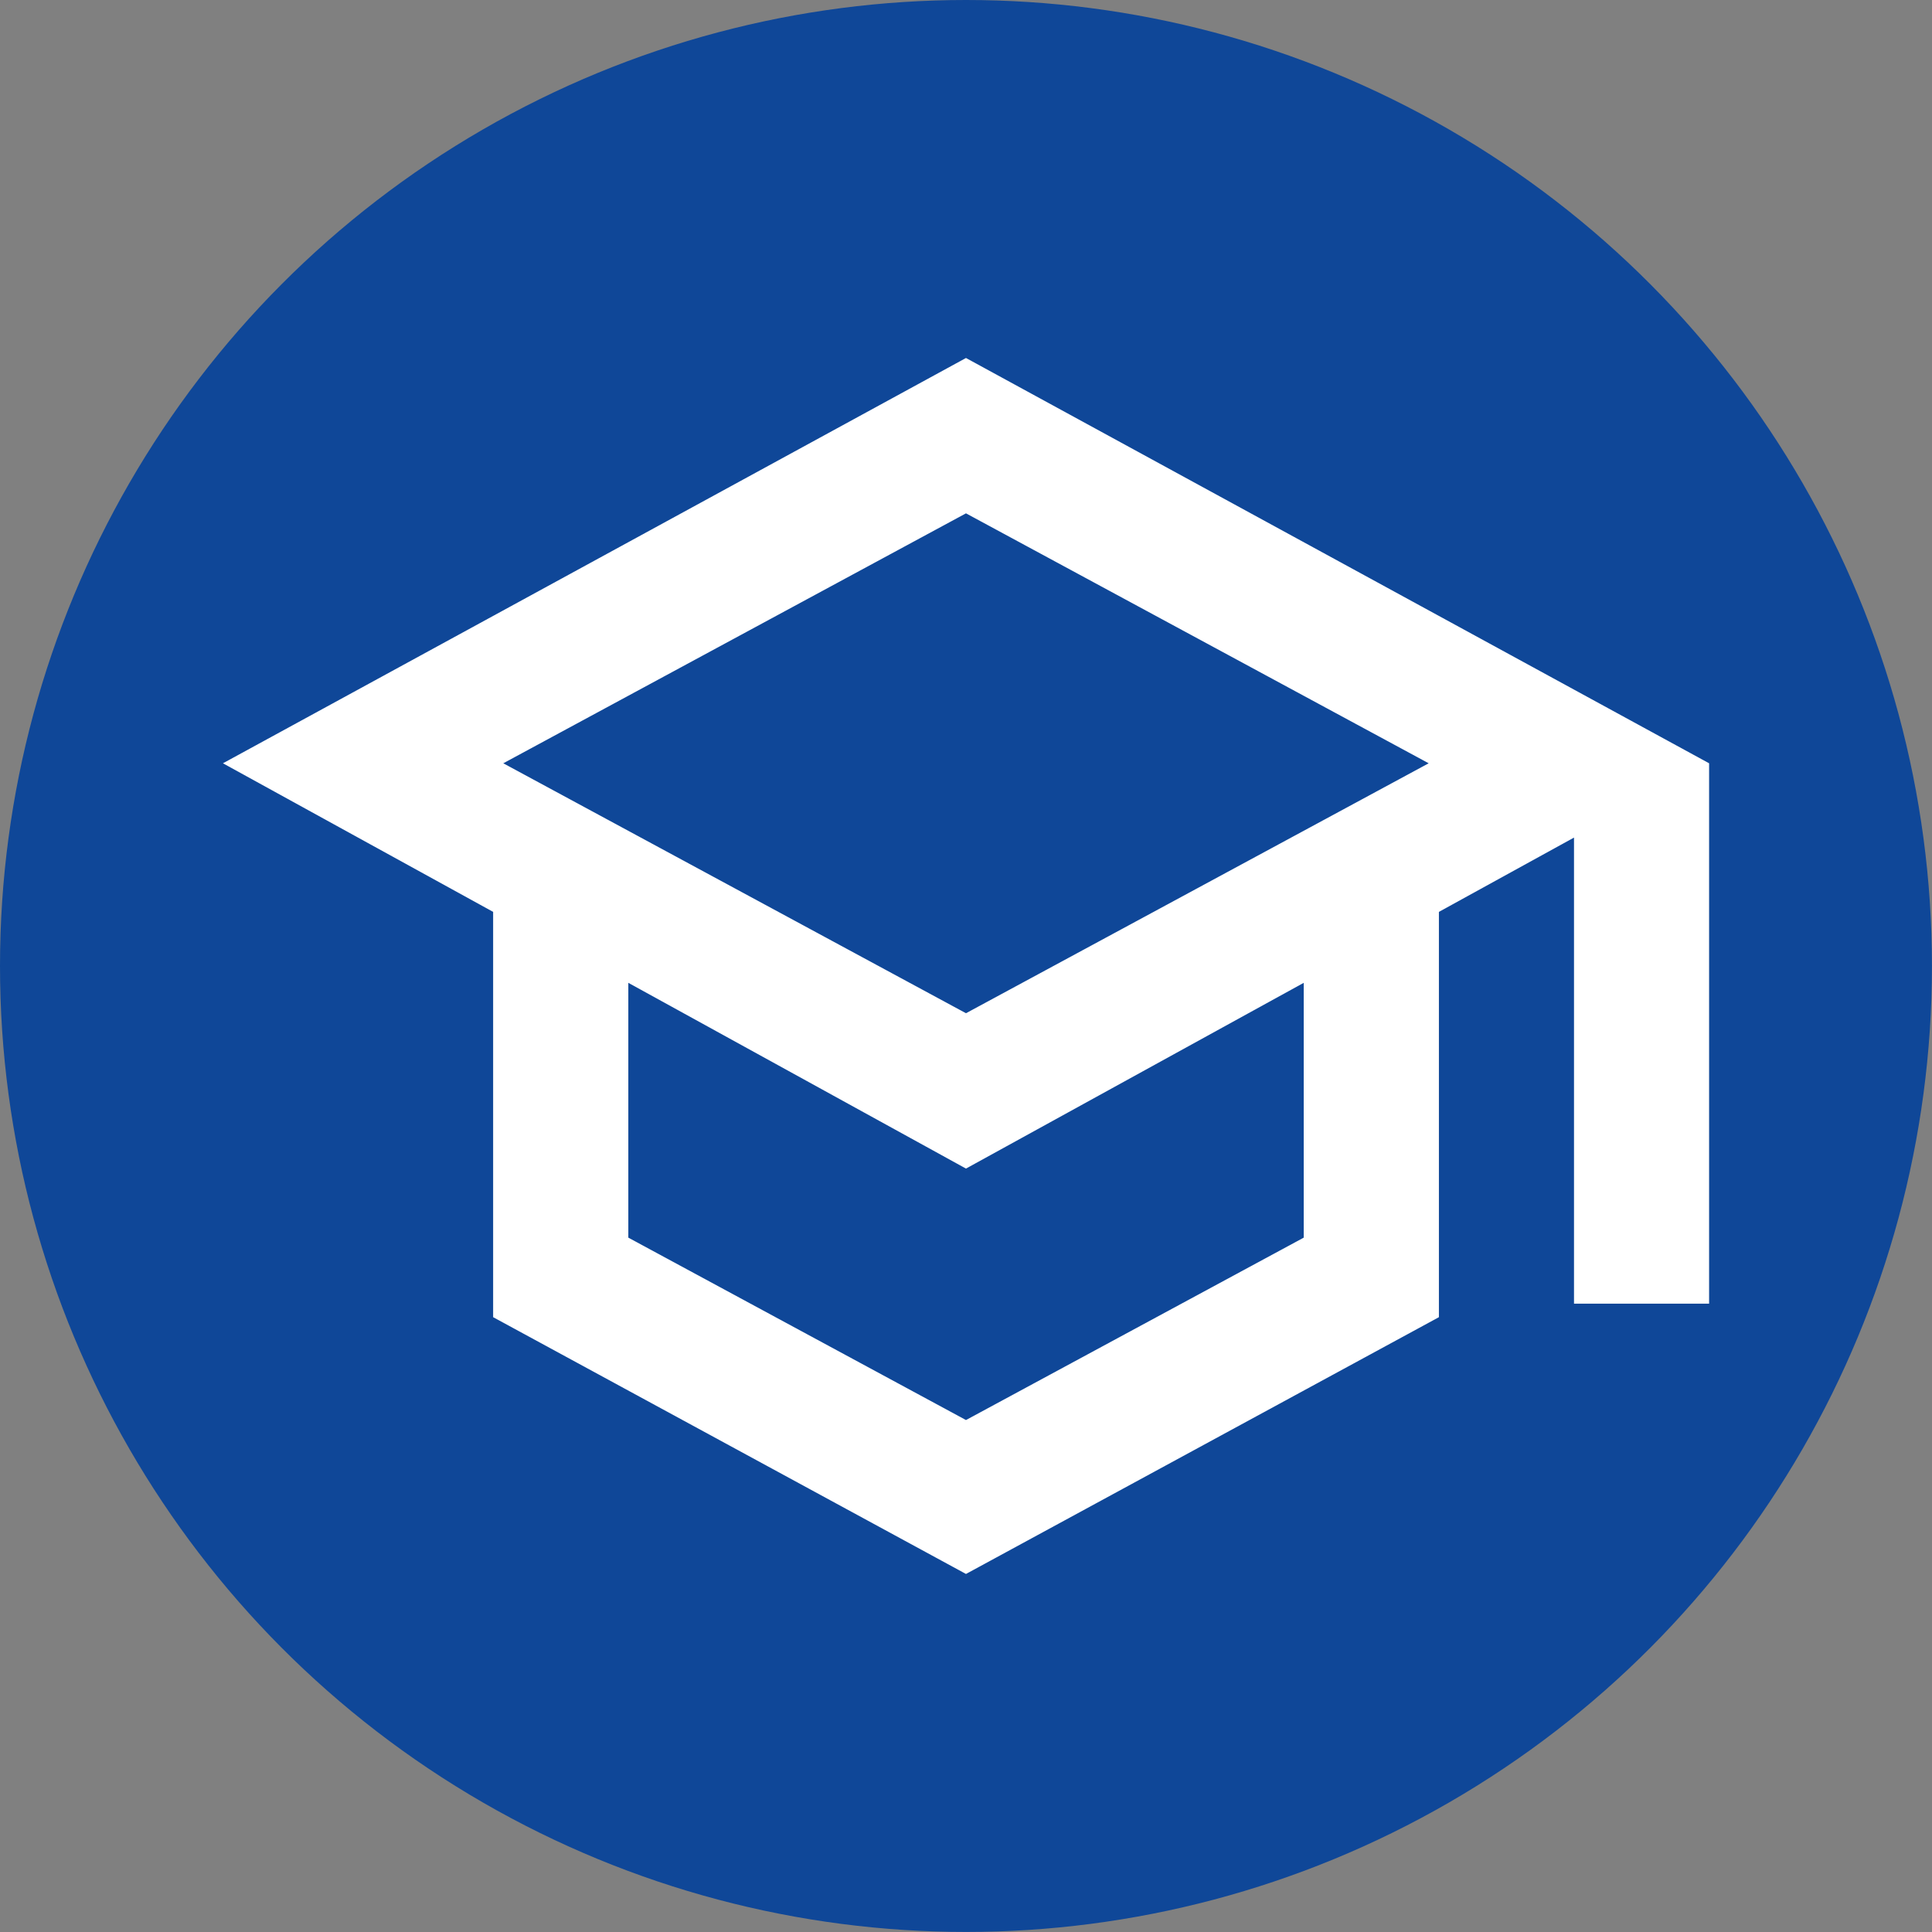 <svg xmlns="http://www.w3.org/2000/svg" width="43.217" height="43.217" viewBox="0 0 43.217 43.217">
  <rect x="0" y="0" width="43.217" height="43.217" fill="#808080" stroke="none"/>
  <g id="グループ_2186" data-name="グループ 2186" transform="translate(-925.71 -1130.904)">
    <g id="グループ_1793" data-name="グループ 1793" transform="translate(925.71 1130.904)">
      <g id="グループ_1784" data-name="グループ 1784" transform="translate(0)">
        <g id="グループ_1782" data-name="グループ 1782">
          <g id="グループ_1690" data-name="グループ 1690">
            <circle id="楕円形_300" data-name="楕円形 300" cx="21.608" cy="21.608" r="21.608" fill="#0f4798"/>
          </g>
        </g>
      </g>
    </g>
    <path id="パス_858" data-name="パス 858" d="M24.176,13.977v5.7l-7.555,4.08-7.553-4.08v-5.7l7.553,4.155ZM6.271,9.066l10.35-5.591,10.35,5.591-10.35,5.591ZM16.621,0,0,9.066,6.044,12.39v9.066L16.621,27.2,27.2,21.456V12.39l3.022-1.662V21.154h3.022V9.066Z" transform="translate(930.697 1138.912)" fill="#fff"/>
  </g>
</svg>
